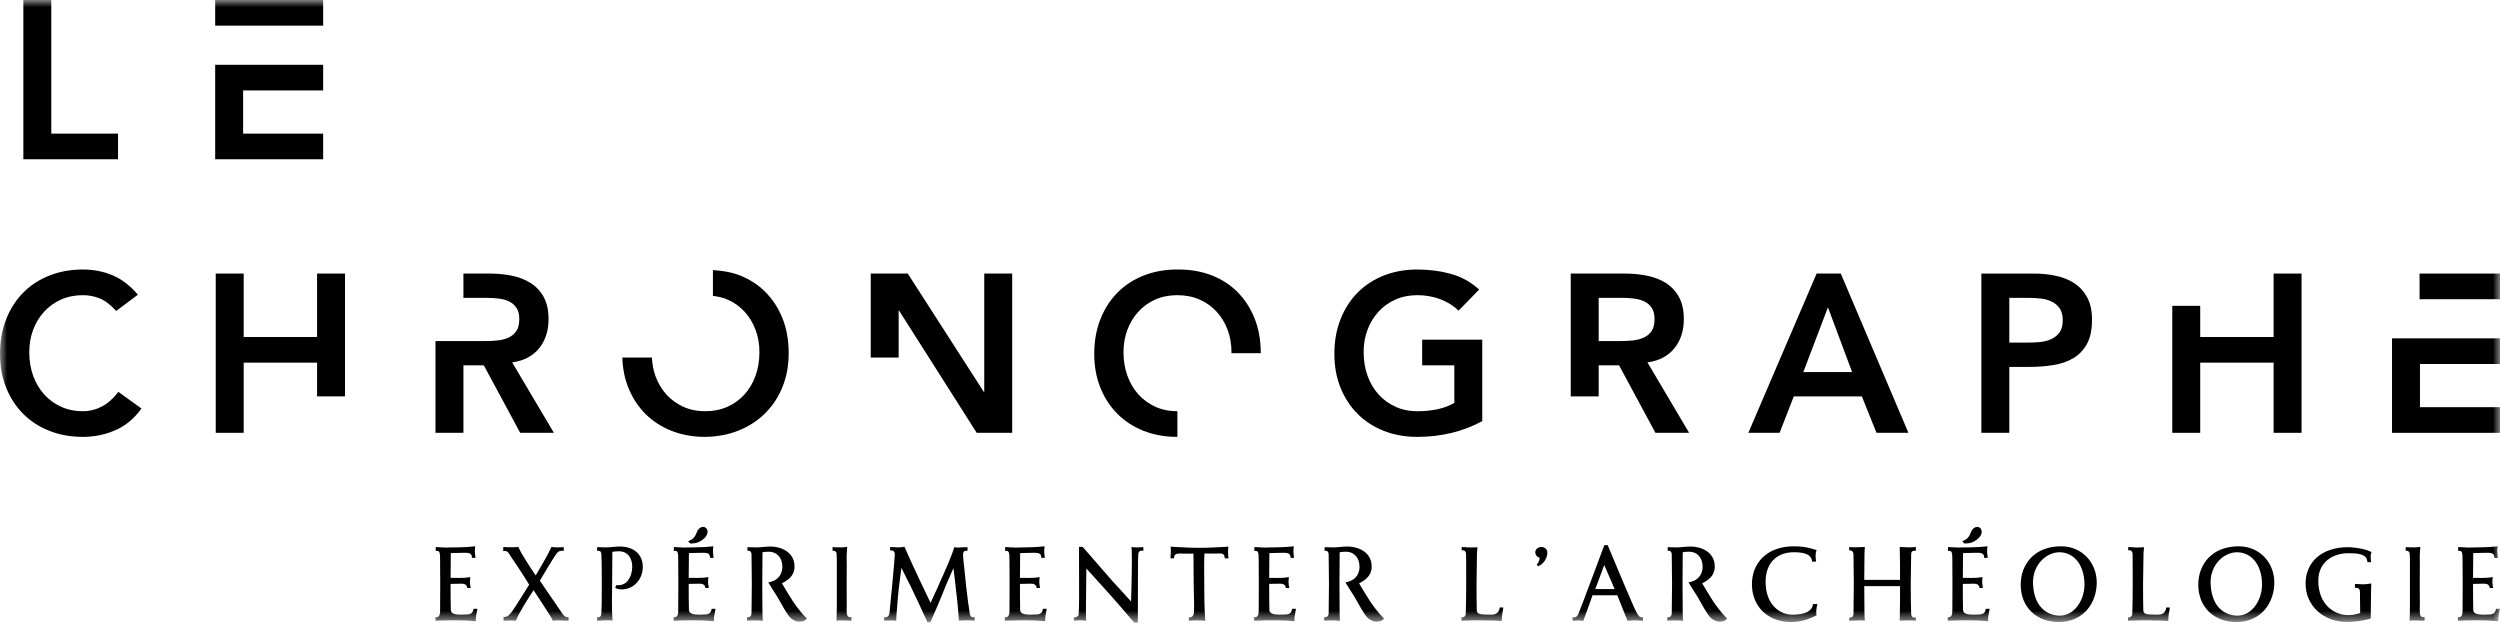 <?xml version="1.0" encoding="UTF-8"?> <svg xmlns="http://www.w3.org/2000/svg" width="174" height="44" viewBox="0 0 174 44" fill="none"><mask id="mask0_51_315" style="mask-type:luminance" maskUnits="userSpaceOnUse" x="0" y="0" width="174" height="44"><path d="M0 3.8147e-05H174V43.331H0V3.8147e-05Z" fill="white"></path></mask><g mask="url(#mask0_51_315)"><path d="M8.087 21.64C7.685 21.201 7.297 20.908 6.921 20.762C6.546 20.617 6.168 20.544 5.787 20.544C5.221 20.544 4.71 20.645 4.252 20.848C3.794 21.052 3.4 21.334 3.071 21.694C2.742 22.054 2.487 22.474 2.307 22.954C2.127 23.434 2.037 23.951 2.037 24.504C2.037 25.099 2.127 25.648 2.307 26.148C2.487 26.649 2.742 27.082 3.071 27.448C3.4 27.814 3.794 28.1 4.252 28.309C4.71 28.518 5.221 28.622 5.787 28.622C6.229 28.622 6.66 28.515 7.076 28.301C7.492 28.088 7.88 27.745 8.241 27.276L9.846 28.433C9.352 29.123 8.75 29.624 8.04 29.937C7.33 30.25 6.574 30.406 5.772 30.406C4.928 30.406 4.154 30.268 3.45 29.992C2.745 29.716 2.137 29.324 1.628 28.818C1.119 28.312 0.72 27.703 0.432 26.994C0.144 26.284 -0 25.495 -0 24.629C-0 23.743 0.144 22.936 0.432 22.211C0.72 21.485 1.119 20.867 1.628 20.356C2.137 19.844 2.745 19.45 3.45 19.174C4.154 18.897 4.928 18.758 5.772 18.758C6.512 18.758 7.199 18.891 7.832 19.158C8.465 19.424 9.054 19.875 9.599 20.512L8.087 21.64Z" fill="black"></path><path d="M81.946 28.622C81.38 28.622 80.868 28.518 80.41 28.309C79.953 28.1 79.559 27.814 79.23 27.448C78.9 27.082 78.646 26.649 78.466 26.148C78.286 25.648 78.195 25.099 78.195 24.504C78.195 23.951 78.286 23.434 78.466 22.954C78.646 22.474 78.9 22.054 79.23 21.694C79.559 21.334 79.953 21.052 80.41 20.848C80.868 20.645 81.38 20.544 81.946 20.544C82.511 20.544 83.026 20.645 83.489 20.848C83.952 21.052 84.348 21.334 84.678 21.694C85.007 22.054 85.261 22.474 85.442 22.954C85.621 23.434 85.711 23.951 85.711 24.504C85.711 24.531 85.706 24.555 85.705 24.582H87.748C87.748 24.577 87.749 24.572 87.749 24.567C87.749 23.68 87.604 22.876 87.317 22.156C87.028 21.436 86.627 20.82 86.113 20.308C85.598 19.798 84.986 19.408 84.276 19.142C83.566 18.876 82.784 18.748 81.93 18.758C81.087 18.758 80.313 18.897 79.608 19.174C78.903 19.45 78.296 19.844 77.787 20.356C77.277 20.867 76.879 21.485 76.591 22.211C76.303 22.936 76.159 23.743 76.159 24.629C76.159 25.495 76.303 26.284 76.591 26.994C76.879 27.703 77.277 28.312 77.787 28.818C78.296 29.324 78.903 29.716 79.608 29.992C80.313 30.268 81.087 30.406 81.93 30.406C81.936 30.406 81.94 30.405 81.946 30.405V28.622Z" fill="black"></path><path d="M103.165 29.31C101.818 30.041 100.31 30.406 98.644 30.406C97.8 30.406 97.026 30.268 96.322 29.992C95.617 29.716 95.01 29.324 94.5 28.817C93.991 28.312 93.592 27.703 93.304 26.993C93.016 26.284 92.872 25.495 92.872 24.629C92.872 23.743 93.016 22.936 93.304 22.211C93.592 21.485 93.991 20.867 94.5 20.356C95.01 19.843 95.617 19.45 96.322 19.174C97.026 18.897 97.8 18.758 98.644 18.758C99.477 18.758 100.259 18.86 100.989 19.063C101.72 19.267 102.373 19.63 102.95 20.152L101.514 21.624C101.165 21.279 100.74 21.013 100.241 20.825C99.743 20.637 99.215 20.544 98.659 20.544C98.093 20.544 97.582 20.645 97.124 20.848C96.666 21.052 96.272 21.334 95.943 21.694C95.614 22.054 95.359 22.474 95.179 22.954C94.999 23.434 94.909 23.951 94.909 24.504C94.909 25.099 94.999 25.648 95.179 26.148C95.359 26.649 95.614 27.082 95.943 27.448C96.272 27.814 96.666 28.1 97.124 28.309C97.582 28.518 98.093 28.622 98.659 28.622C99.153 28.622 99.618 28.575 100.056 28.481C100.493 28.387 100.881 28.241 101.221 28.042V25.428H98.983V23.643H103.165V29.31Z" fill="black"></path><path d="M113.614 23.698C113.335 23.724 113.058 23.737 112.78 23.737H111.268V20.731H112.949C113.197 20.731 113.451 20.747 113.713 20.778C113.976 20.809 114.215 20.875 114.431 20.974C114.648 21.073 114.822 21.222 114.956 21.42C115.09 21.618 115.156 21.879 115.156 22.203C115.156 22.568 115.085 22.852 114.941 23.056C114.796 23.259 114.609 23.411 114.377 23.51C114.146 23.609 113.892 23.672 113.614 23.698ZM114.663 25.224C115.475 25.11 116.1 24.78 116.538 24.238C116.975 23.695 117.194 23.022 117.194 22.218C117.194 21.592 117.08 21.076 116.854 20.668C116.628 20.261 116.324 19.938 115.944 19.697C115.563 19.457 115.128 19.288 114.639 19.189C114.151 19.09 113.644 19.04 113.12 19.04H109.323L109.323 27.588H111.268V25.428H112.688L115.218 30.125H117.564L114.663 25.224Z" fill="black"></path><path d="M128.907 25.897L127.224 21.389L125.511 25.897H128.907ZM126.437 19.04H128.119L132.826 30.125H130.604L129.586 27.588H124.848L123.86 30.125H121.684L126.437 19.04Z" fill="black"></path><path d="M141.021 23.846C141.299 23.846 141.587 23.836 141.885 23.816C142.183 23.794 142.458 23.732 142.71 23.628C142.962 23.523 143.168 23.367 143.327 23.158C143.487 22.949 143.567 22.657 143.567 22.281C143.567 21.937 143.495 21.663 143.351 21.459C143.207 21.255 143.021 21.099 142.795 20.99C142.569 20.88 142.316 20.809 142.039 20.778C141.761 20.747 141.494 20.732 141.237 20.732H139.848V23.846H141.021ZM137.903 19.041H141.576C142.101 19.041 142.607 19.092 143.097 19.197C143.584 19.301 144.014 19.476 144.385 19.721C144.755 19.967 145.051 20.296 145.272 20.707C145.494 21.12 145.604 21.634 145.604 22.249C145.604 22.949 145.486 23.513 145.249 23.94C145.013 24.368 144.694 24.7 144.292 24.935C143.891 25.17 143.426 25.329 142.895 25.412C142.366 25.495 141.813 25.537 141.237 25.537H139.848V30.125H137.903V19.041Z" fill="black"></path><path d="M158.243 19.04V23.455H153.135V21.286H151.19V30.124H153.135V25.24H158.243V30.124H160.188V19.04H158.243Z" fill="black"></path><path d="M22.069 27.588H24.013V19.04H22.069V23.455H16.961V19.04H15.015V30.124H16.961V25.24H22.069V27.588Z" fill="black"></path><path d="M35.649 25.225C36.462 25.109 37.086 24.781 37.524 24.238C37.961 23.695 38.18 23.022 38.18 22.218C38.18 21.592 38.067 21.076 37.84 20.669C37.614 20.261 37.311 19.938 36.93 19.697C36.549 19.458 36.115 19.288 35.626 19.189C35.137 19.09 34.63 19.04 34.106 19.04H32.254V20.732H33.936C34.183 20.732 34.437 20.747 34.7 20.778C34.963 20.809 35.202 20.875 35.418 20.974C35.634 21.073 35.809 21.222 35.942 21.42C36.076 21.618 36.143 21.88 36.143 22.203C36.143 22.568 36.071 22.852 35.927 23.056C35.783 23.259 35.596 23.411 35.364 23.51C35.132 23.609 34.878 23.672 34.6 23.698C34.322 23.724 34.044 23.737 33.767 23.737H32.525H32.254H30.309V30.124H32.254V25.428H33.674L36.205 30.124H38.551L35.649 25.225Z" fill="black"></path><path d="M54.461 22.156C54.173 21.436 53.771 20.82 53.257 20.309C52.743 19.797 52.131 19.408 51.421 19.142C50.868 18.935 50.258 18.837 49.619 18.797V20.593C49.977 20.638 50.322 20.711 50.634 20.848C51.097 21.052 51.493 21.334 51.822 21.694C52.151 22.054 52.406 22.475 52.586 22.954C52.766 23.434 52.856 23.951 52.856 24.504C52.856 25.1 52.766 25.647 52.586 26.148C52.406 26.649 52.151 27.082 51.822 27.448C51.493 27.814 51.097 28.101 50.634 28.309C50.171 28.518 49.656 28.622 49.09 28.622C48.525 28.622 48.013 28.518 47.556 28.309C47.097 28.101 46.703 27.814 46.374 27.448C46.045 27.082 45.791 26.649 45.61 26.148C45.47 25.758 45.401 25.331 45.37 24.884H43.314C43.34 25.649 43.476 26.356 43.735 26.993C44.023 27.703 44.422 28.311 44.932 28.818C45.441 29.324 46.048 29.715 46.753 29.991C47.457 30.268 48.231 30.406 49.075 30.406C49.929 30.396 50.711 30.247 51.421 29.96C52.131 29.673 52.743 29.275 53.257 28.762C53.771 28.251 54.173 27.64 54.461 26.931C54.749 26.221 54.893 25.434 54.893 24.567C54.893 23.679 54.749 22.876 54.461 22.156Z" fill="black"></path><path d="M68.504 19.04V27.276H68.473L63.18 19.04H60.603V24.884H62.547V21.623H62.578L67.979 30.124H70.449V19.04H68.504Z" fill="black"></path><path d="M30.328 38.075C30.61 38.075 30.855 38.113 31.085 38.113C31.123 38.113 31.16 38.105 31.197 38.105C31.792 38.098 32.387 38.098 33.078 38.023C33.055 38.196 33.048 38.286 33.048 38.361C33.048 38.475 33.063 38.565 33.093 38.829H32.847V38.814C32.847 38.528 32.661 38.483 32.461 38.475H32.312C32 38.475 31.68 38.49 31.376 38.497C31.376 39.04 31.368 39.666 31.361 40.217C31.554 40.217 31.747 40.224 31.948 40.224C32.186 40.224 32.446 40.217 32.728 40.164C32.714 40.315 32.706 40.413 32.706 40.496C32.706 40.632 32.728 40.722 32.758 40.925H32.52C32.506 40.7 32.342 40.623 32.126 40.623C31.874 40.623 31.613 40.639 31.361 40.639C31.361 41.22 31.361 41.868 31.376 42.456C31.383 42.743 31.77 42.781 32.082 42.781C32.193 42.781 32.29 42.773 32.357 42.773C32.654 42.773 32.9 42.765 32.959 42.373H33.227C33.152 42.788 33.115 42.901 33.115 43.241C32.617 43.188 32.156 43.173 31.703 43.173C31.465 43.173 31.234 43.181 30.997 43.181C30.803 43.181 30.58 43.203 30.313 43.203V42.954C30.335 42.954 30.35 42.962 30.365 42.962C30.625 42.962 30.632 42.675 30.632 42.411V42.373C30.632 41.793 30.64 41.205 30.64 40.617C30.64 40.172 30.632 39.734 30.632 39.289V39.018C30.632 38.799 30.625 38.528 30.595 38.49C30.587 38.354 30.469 38.339 30.387 38.339H30.328V38.075Z" fill="black"></path><path d="M35.567 38.754C35.426 38.535 35.351 38.346 35.136 38.346C35.099 38.346 35.062 38.354 35.025 38.362V38.075C35.247 38.075 35.441 38.091 35.642 38.091C35.775 38.091 35.916 38.083 36.073 38.06C36.303 38.588 36.92 39.516 37.284 40.051C37.641 39.433 38.109 38.679 38.377 38.075C38.652 38.098 38.756 38.098 38.763 38.098C38.897 38.091 39.031 38.083 39.239 38.083V38.339C39.194 38.332 39.157 38.332 39.12 38.332C38.838 38.332 38.748 38.505 38.607 38.716C38.422 38.988 37.76 40.096 37.574 40.413C37.723 40.647 38.25 41.401 39.023 42.532C39.179 42.758 39.276 42.962 39.522 42.962C39.536 42.962 39.551 42.955 39.573 42.955V43.203C39.343 43.203 39.12 43.181 38.942 43.181H38.8C38.733 43.181 38.629 43.181 38.481 43.203C38.429 43.075 38.355 42.955 38.243 42.781C37.886 42.23 37.507 41.619 37.136 41.076C36.808 41.582 36.132 42.607 35.909 43.203C35.768 43.188 35.671 43.188 35.612 43.188H35.448C35.307 43.188 35.166 43.203 35.047 43.203V42.932C35.069 42.932 35.084 42.939 35.106 42.939C35.359 42.939 35.485 42.75 35.634 42.562C35.827 42.306 36.385 41.401 36.831 40.692C36.741 40.548 36.325 39.855 35.567 38.754Z" fill="black"></path><path d="M42.821 40.896C42.843 40.858 42.873 40.76 42.918 40.722C42.962 40.73 42.999 40.73 43.044 40.73C43.624 40.73 43.973 40.194 44.003 39.493V39.433C44.003 38.844 43.683 38.369 43.081 38.369H43.051C42.91 38.369 42.762 38.385 42.62 38.407C42.62 39.108 42.605 39.931 42.605 40.639C42.605 41.084 42.59 41.536 42.59 41.989C42.59 42.389 42.605 42.795 42.635 43.196C42.509 43.181 42.39 43.173 42.278 43.173C42.025 43.173 41.81 43.203 41.558 43.203V42.969H41.58C41.818 42.969 41.832 42.849 41.855 42.713C41.87 42.645 41.885 41.635 41.885 40.632C41.885 39.629 41.87 38.633 41.855 38.565C41.84 38.422 41.788 38.332 41.639 38.332C41.617 38.332 41.587 38.332 41.558 38.339V38.083C41.81 38.083 42.011 38.098 42.189 38.098C42.509 38.098 42.821 38.037 43.148 38.037C43.995 38.037 44.739 38.49 44.739 39.462C44.739 40.299 44.122 41.024 43.267 41.024C43.081 41.024 42.851 40.964 42.821 40.896Z" fill="black"></path><path d="M48.127 37.827C48.09 37.827 48.06 37.818 48.023 37.818L47.897 37.66C48.506 37.464 48.417 37.012 48.648 36.801C48.745 36.71 48.841 36.672 48.93 36.672C49.109 36.672 49.249 36.816 49.249 37.012C49.249 37.178 49.153 37.381 48.885 37.577C48.693 37.721 48.454 37.827 48.127 37.827ZM46.901 38.075C47.183 38.075 47.428 38.113 47.659 38.113C47.696 38.113 47.734 38.105 47.771 38.105C48.365 38.098 48.96 38.098 49.651 38.023C49.629 38.196 49.622 38.286 49.622 38.361C49.622 38.475 49.636 38.565 49.666 38.829H49.421V38.814C49.421 38.528 49.235 38.483 49.034 38.475H48.885C48.573 38.475 48.253 38.49 47.949 38.497C47.949 39.04 47.941 39.666 47.934 40.217C48.127 40.217 48.32 40.224 48.521 40.224C48.759 40.224 49.019 40.217 49.302 40.164C49.287 40.315 49.279 40.413 49.279 40.496C49.279 40.632 49.302 40.722 49.331 40.925H49.094C49.079 40.7 48.915 40.624 48.699 40.624C48.447 40.624 48.187 40.639 47.934 40.639C47.934 41.22 47.934 41.868 47.949 42.456C47.956 42.743 48.343 42.781 48.655 42.781C48.767 42.781 48.863 42.773 48.93 42.773C49.227 42.773 49.473 42.765 49.532 42.373H49.8C49.725 42.788 49.688 42.901 49.688 43.241C49.191 43.188 48.729 43.173 48.276 43.173C48.038 43.173 47.807 43.181 47.57 43.181C47.376 43.181 47.154 43.203 46.886 43.203V42.954C46.908 42.954 46.923 42.962 46.938 42.962C47.198 42.962 47.206 42.675 47.206 42.411V42.373C47.206 41.793 47.213 41.205 47.213 40.617C47.213 40.172 47.206 39.734 47.206 39.289V39.018C47.206 38.799 47.198 38.528 47.169 38.49C47.161 38.354 47.042 38.339 46.96 38.339H46.901V38.075Z" fill="black"></path><path d="M54.913 42.887C54.772 42.713 54.378 42.049 54.178 41.672C54.059 41.446 53.835 41.144 53.471 40.533C54.021 40.45 54.452 40.096 54.452 39.44C54.452 38.867 54.117 38.4 53.501 38.4C53.322 38.4 53.174 38.414 53.07 38.437C53.07 39.138 53.055 39.931 53.055 40.624C53.055 41.016 53.062 42.675 53.07 42.766C53.07 42.887 53.077 42.992 53.092 43.211C52.884 43.188 52.683 43.181 52.475 43.181C52.311 43.181 52.156 43.188 51.992 43.196V42.969H52.029C52.17 42.969 52.282 42.894 52.304 42.721C52.311 42.592 52.327 41.099 52.327 40.639C52.327 40.285 52.311 38.686 52.304 38.558C52.289 38.437 52.237 38.332 52.103 38.332C52.074 38.332 52.051 38.332 52.022 38.339V38.083C52.275 38.083 52.453 38.098 52.631 38.098C52.951 38.098 53.3 38.037 53.627 38.037C54.274 38.037 55.3 38.369 55.3 39.433C55.3 40.081 54.846 40.375 54.423 40.601C54.943 41.453 55.315 42.185 56.162 43.06C55.984 43.241 55.835 43.264 55.671 43.264H55.582C55.337 43.248 55.091 43.113 54.913 42.887Z" fill="black"></path><path d="M58.22 43.196C58.235 42.804 58.242 42.411 58.242 42.027V39.237C58.242 39.138 58.242 38.603 58.228 38.52C58.19 38.362 58.086 38.332 58.012 38.332C57.975 38.332 57.945 38.339 57.945 38.339V38.083C58.146 38.083 58.324 38.098 58.51 38.098C58.651 38.098 58.8 38.09 58.963 38.06C58.948 38.278 58.948 38.4 58.934 38.528C58.934 38.618 58.926 38.709 58.926 38.792C58.926 38.972 58.934 39.154 58.934 39.327C58.926 39.757 58.926 40.194 58.926 40.624C58.926 41.092 58.926 41.552 58.934 42.019C58.934 42.117 58.926 42.276 58.926 42.427C58.926 42.539 58.934 42.645 58.941 42.713C58.956 42.841 59.015 42.955 59.172 42.955C59.201 42.955 59.231 42.955 59.261 42.947V43.203C59.03 43.203 58.8 43.181 58.562 43.181C58.45 43.181 58.332 43.181 58.22 43.203V43.196Z" fill="black"></path><path d="M66.738 43.196C66.716 42.894 66.716 42.811 66.701 42.675C66.678 42.449 66.663 42.057 66.515 40.873C66.515 40.873 66.448 40.172 66.359 39.546C66.002 40.345 65.772 40.896 65.772 40.896C65.772 40.896 65.467 41.695 64.754 43.309H64.553C64.226 42.6 63.586 41.212 63.356 40.752C63.356 40.752 63.081 40.224 62.739 39.523C62.642 40.224 62.59 40.662 62.59 40.662C62.501 41.348 62.441 42.283 62.397 42.773C62.389 42.879 62.389 42.879 62.375 43.21C62.234 43.188 62.152 43.181 62.092 43.181H62.033C61.861 43.181 61.803 43.196 61.535 43.196V42.962C61.557 42.962 61.572 42.969 61.594 42.969C61.758 42.969 61.87 42.879 61.899 42.713C61.943 42.449 62.033 41.235 62.107 40.609C62.159 39.983 62.234 39.334 62.278 38.588V38.573C62.278 38.414 62.196 38.309 62.018 38.309H61.951V38.075C62.211 38.075 62.337 38.098 62.516 38.098C62.516 38.098 62.702 38.098 62.954 38.06C63.111 38.422 63.742 39.832 63.921 40.187C63.936 40.217 64.248 40.873 64.768 41.959C65.155 41.145 65.437 40.481 65.437 40.481C65.645 40.028 66.299 38.565 66.418 38.083C66.56 38.105 66.656 38.113 66.708 38.113C66.753 38.113 66.775 38.105 66.775 38.105C66.954 38.105 67.088 38.083 67.34 38.083V38.332H67.266C67.072 38.332 67.035 38.438 67.028 38.58V38.603C67.028 38.709 67.058 39.063 67.11 39.508C67.154 39.983 67.214 40.518 67.243 40.797C67.303 41.348 67.421 42.268 67.496 42.705C67.518 42.887 67.593 42.962 67.756 42.962C67.779 42.962 67.808 42.962 67.838 42.955V43.196C67.659 43.196 67.474 43.173 67.288 43.173H67.214C67.214 43.173 67.154 43.188 66.738 43.196Z" fill="black"></path><path d="M69.955 38.075C70.237 38.075 70.483 38.113 70.713 38.113C70.751 38.113 70.788 38.105 70.825 38.105C71.42 38.098 72.014 38.098 72.705 38.023C72.683 38.196 72.676 38.286 72.676 38.361C72.676 38.475 72.691 38.565 72.72 38.829H72.475V38.814C72.475 38.528 72.289 38.483 72.088 38.475H71.94C71.628 38.475 71.308 38.49 71.003 38.497C71.003 39.04 70.996 39.666 70.989 40.217C71.182 40.217 71.375 40.224 71.576 40.224C71.813 40.224 72.074 40.217 72.356 40.164C72.341 40.315 72.334 40.413 72.334 40.496C72.334 40.632 72.356 40.722 72.386 40.925H72.148C72.133 40.7 71.97 40.623 71.754 40.623C71.501 40.623 71.241 40.639 70.989 40.639C70.989 41.22 70.989 41.868 71.003 42.456C71.011 42.743 71.397 42.781 71.709 42.781C71.821 42.781 71.918 42.773 71.985 42.773C72.282 42.773 72.527 42.765 72.587 42.373H72.854C72.78 42.788 72.743 42.901 72.743 43.241C72.245 43.188 71.784 43.173 71.33 43.173C71.092 43.173 70.862 43.181 70.624 43.181C70.431 43.181 70.208 43.203 69.94 43.203V42.954C69.963 42.954 69.978 42.962 69.992 42.962C70.253 42.962 70.26 42.675 70.26 42.411V42.373C70.26 41.793 70.267 41.205 70.267 40.617C70.267 40.172 70.26 39.734 70.26 39.289V39.018C70.26 38.799 70.253 38.528 70.223 38.49C70.215 38.354 70.097 38.339 70.015 38.339H69.955V38.075Z" fill="black"></path><path d="M79.201 40.217C79.201 40.217 79.194 40.873 79.194 43.331H78.941C77.425 41.551 76.845 40.934 76.845 40.934C76.845 40.934 76.287 40.307 75.611 39.568C75.589 40.934 75.589 41.499 75.589 41.499C75.581 41.785 75.581 42.072 75.581 42.351C75.581 42.638 75.581 42.916 75.596 43.203C75.41 43.181 75.292 43.173 75.232 43.173H75.128C75.016 43.173 74.942 43.196 74.749 43.196V42.969C74.764 42.977 74.778 42.977 74.794 42.977C74.92 42.977 75.069 42.871 75.076 42.765C75.091 42.562 75.106 41.967 75.106 41.499C75.106 41.499 75.106 39.697 75.098 38.06H75.351C76.704 39.621 77.44 40.458 77.44 40.458C77.44 40.458 78.108 41.175 78.725 41.868C78.755 40.925 78.763 40.202 78.763 40.202C78.763 40.202 78.778 39.553 78.778 38.972C78.778 38.558 78.77 38.181 78.748 38.075C78.964 38.098 79.053 38.098 79.09 38.098H79.194C79.328 38.098 79.372 38.083 79.58 38.083V38.332C79.543 38.324 79.506 38.324 79.477 38.324C79.268 38.324 79.238 38.467 79.224 38.58C79.209 38.686 79.201 39.425 79.201 40.217Z" fill="black"></path><path d="M84.894 38.52C84.82 38.52 84.745 38.528 84.671 38.528H83.831C83.816 38.837 83.809 39.154 83.809 39.478C83.809 39.87 83.816 40.262 83.816 40.624C83.816 41.491 83.823 42.344 83.891 43.203C83.69 43.188 83.497 43.181 83.296 43.181C83.117 43.181 82.932 43.188 82.738 43.203V43.173H82.746V42.977H82.79C83.036 42.977 83.08 42.758 83.095 42.66C83.11 42.464 83.11 42.268 83.11 42.087C83.11 41.589 83.08 41.122 83.08 40.609C83.08 39.945 83.065 39.199 83.065 38.528C82.976 38.535 82.887 38.535 82.805 38.535C82.627 38.535 82.448 38.528 82.278 38.528H82.107C81.906 38.528 81.712 38.558 81.712 38.837V38.86H81.467C81.467 38.641 81.49 38.543 81.49 38.4C81.49 38.309 81.49 38.226 81.475 38.045C81.831 38.075 82.107 38.083 82.382 38.098C82.724 38.12 83.073 38.128 83.422 38.128C83.809 38.128 84.188 38.12 84.567 38.098C84.849 38.083 85.117 38.075 85.496 38.045C85.481 38.158 85.473 38.286 85.473 38.407C85.473 38.573 85.489 38.739 85.504 38.86H85.243C85.236 38.565 85.087 38.52 84.894 38.52Z" fill="black"></path><path d="M87.302 38.075C87.584 38.075 87.829 38.113 88.059 38.113C88.097 38.113 88.134 38.105 88.171 38.105C88.766 38.098 89.36 38.098 90.052 38.023C90.029 38.196 90.022 38.286 90.022 38.361C90.022 38.475 90.037 38.565 90.067 38.829H89.821V38.814C89.821 38.528 89.635 38.483 89.435 38.475H89.286C88.974 38.475 88.654 38.49 88.349 38.497C88.349 39.04 88.342 39.666 88.335 40.217C88.528 40.217 88.721 40.224 88.922 40.224C89.16 40.224 89.42 40.217 89.703 40.164C89.688 40.315 89.68 40.413 89.68 40.496C89.68 40.632 89.703 40.722 89.732 40.925H89.494C89.48 40.7 89.316 40.623 89.1 40.623C88.847 40.623 88.587 40.639 88.335 40.639C88.335 41.22 88.335 41.868 88.349 42.456C88.357 42.743 88.744 42.781 89.056 42.781C89.167 42.781 89.264 42.773 89.331 42.773C89.627 42.773 89.874 42.765 89.933 42.373H90.201C90.126 42.788 90.089 42.901 90.089 43.241C89.591 43.188 89.13 43.173 88.676 43.173C88.439 43.173 88.208 43.181 87.971 43.181C87.777 43.181 87.555 43.203 87.287 43.203V42.954C87.309 42.954 87.324 42.962 87.339 42.962C87.599 42.962 87.606 42.675 87.606 42.411V42.373C87.606 41.793 87.614 41.205 87.614 40.617C87.614 40.172 87.606 39.734 87.606 39.289V39.018C87.606 38.799 87.599 38.528 87.569 38.49C87.561 38.354 87.443 38.339 87.361 38.339H87.302V38.075Z" fill="black"></path><path d="M95.083 42.887C94.942 42.713 94.548 42.049 94.347 41.672C94.228 41.446 94.005 41.144 93.641 40.533C94.191 40.45 94.622 40.096 94.622 39.44C94.622 38.867 94.287 38.4 93.671 38.4C93.493 38.4 93.344 38.414 93.24 38.437C93.24 39.138 93.225 39.931 93.225 40.624C93.225 41.016 93.233 42.675 93.24 42.766C93.24 42.887 93.247 42.992 93.262 43.211C93.053 43.188 92.853 43.181 92.645 43.181C92.482 43.181 92.325 43.188 92.162 43.196V42.969H92.199C92.34 42.969 92.452 42.894 92.474 42.721C92.482 42.592 92.496 41.099 92.496 40.639C92.496 40.285 92.482 38.686 92.474 38.558C92.459 38.437 92.407 38.332 92.273 38.332C92.243 38.332 92.221 38.332 92.192 38.339V38.083C92.444 38.083 92.623 38.098 92.801 38.098C93.121 38.098 93.47 38.037 93.797 38.037C94.444 38.037 95.469 38.369 95.469 39.433C95.469 40.081 95.016 40.375 94.593 40.601C95.113 41.453 95.485 42.185 96.332 43.06C96.153 43.241 96.005 43.264 95.841 43.264H95.752C95.507 43.248 95.261 43.113 95.083 42.887Z" fill="black"></path><path d="M103.793 43.188H103.659C103.407 43.18 103.162 43.173 102.946 43.173C102.634 43.173 102.403 43.18 102.403 43.18C102.21 43.18 101.987 43.203 101.719 43.203V42.977C101.883 42.977 102.002 42.901 102.017 42.713C102.032 42.592 102.047 41.092 102.047 40.617C102.047 40.277 102.047 38.686 102.039 38.558C102.017 38.407 101.972 38.301 101.816 38.301C101.794 38.301 101.764 38.301 101.734 38.309V38.075C101.913 38.075 102.054 38.09 102.166 38.098C102.225 38.105 102.284 38.105 102.344 38.105C102.485 38.105 102.634 38.098 102.834 38.09C102.819 38.301 102.797 38.422 102.797 38.528C102.79 38.603 102.768 40.232 102.768 40.617C102.768 41.227 102.768 41.853 102.783 42.449C102.79 42.751 102.976 42.781 103.763 42.781C104.075 42.781 104.314 42.698 104.388 42.276L104.633 42.283C104.567 42.637 104.522 42.909 104.522 43.226C104.21 43.196 103.942 43.188 103.793 43.188Z" fill="black"></path><path d="M106.952 39.297C107.138 39.101 107.152 38.928 107.16 38.806C106.981 38.792 106.855 38.603 106.855 38.445C106.855 38.234 107.048 38.068 107.279 38.068C107.501 38.068 107.695 38.234 107.695 38.452C107.695 38.792 107.494 39.221 107.056 39.417L106.952 39.297Z" fill="black"></path><path d="M111.656 39.327C111.329 40.187 111.121 40.775 111.031 41.001H112.377C112.281 40.775 112.036 40.187 111.656 39.327ZM113.812 43.18H113.723C113.723 43.18 113.596 43.18 113.277 43.211C112.89 42.253 112.652 41.642 112.563 41.431H110.839C110.772 41.635 110.564 42.223 110.199 43.211C109.917 43.188 109.931 43.188 109.931 43.188H109.835C109.694 43.188 109.516 43.203 109.449 43.203V42.977H109.5C109.716 42.977 109.79 42.856 109.85 42.743C109.88 42.675 110.259 41.695 110.66 40.617C110.66 40.617 111.129 39.357 111.663 37.94H111.894C112.459 39.304 112.979 40.511 112.972 40.511C113.425 41.589 113.819 42.479 113.908 42.637C114.02 42.841 114.131 42.977 114.31 42.977H114.354V43.203C114.139 43.203 113.968 43.18 113.812 43.18Z" fill="black"></path><path d="M118.962 42.887C118.821 42.713 118.427 42.049 118.226 41.672C118.107 41.446 117.884 41.144 117.52 40.533C118.07 40.45 118.501 40.096 118.501 39.44C118.501 38.867 118.167 38.4 117.55 38.4C117.372 38.4 117.223 38.414 117.119 38.437C117.119 39.138 117.104 39.931 117.104 40.624C117.104 41.016 117.112 42.675 117.119 42.766C117.119 42.887 117.126 42.992 117.141 43.211C116.933 43.188 116.732 43.181 116.524 43.181C116.361 43.181 116.204 43.188 116.041 43.196V42.969H116.078C116.22 42.969 116.331 42.894 116.353 42.721C116.361 42.592 116.375 41.099 116.375 40.639C116.375 40.285 116.361 38.686 116.353 38.558C116.338 38.437 116.286 38.332 116.153 38.332C116.122 38.332 116.1 38.332 116.071 38.339V38.083C116.323 38.083 116.502 38.098 116.68 38.098C117 38.098 117.349 38.037 117.676 38.037C118.323 38.037 119.348 38.369 119.348 39.433C119.348 40.081 118.895 40.375 118.472 40.601C118.992 41.453 119.364 42.185 120.211 43.06C120.032 43.241 119.884 43.264 119.72 43.264H119.631C119.386 43.248 119.14 43.113 118.962 42.887Z" fill="black"></path><path d="M126.409 42.585C126.409 42.66 126.417 42.743 126.432 42.826C125.726 43.188 125.168 43.293 124.655 43.293C123.034 43.293 121.934 42.2 121.934 40.662C121.934 39.206 122.953 38.023 124.856 38.023C125.302 38.023 125.659 38.075 125.897 38.136C126.127 38.188 126.26 38.241 126.432 38.286C126.387 38.407 126.365 38.535 126.365 38.678C126.365 38.814 126.379 38.95 126.402 39.086H126.119C126.09 38.475 125.302 38.437 124.833 38.437C123.741 38.437 122.886 39.115 122.886 40.488C122.886 42.193 123.979 42.781 124.73 42.781C125.175 42.781 126.105 42.736 126.186 42.042H126.491C126.439 42.253 126.409 42.419 126.409 42.585Z" fill="black"></path><path d="M132.243 40.797H129.753C129.753 41.393 129.768 42.682 129.768 42.751C129.775 42.879 129.783 42.969 129.791 43.196C129.671 43.18 129.568 43.18 129.463 43.18C129.226 43.18 129.01 43.203 128.705 43.203V42.984H128.742C128.95 42.984 128.988 42.871 129.003 42.713C129.01 42.592 129.025 41.092 129.025 40.617C129.025 40.277 129.01 38.716 129.003 38.587C128.988 38.438 128.936 38.309 128.75 38.309H128.705V38.075C128.891 38.09 129.04 38.09 129.166 38.09C129.471 38.09 129.642 38.068 129.791 38.068C129.783 38.294 129.775 38.399 129.768 38.528C129.768 38.596 129.753 39.772 129.753 40.36H132.243C132.243 39.591 132.243 38.837 132.221 38.068C132.414 38.068 132.563 38.098 132.86 38.098C132.987 38.098 133.15 38.09 133.344 38.075V38.332H133.262C133.017 38.332 133.024 38.482 133.017 38.603C133.017 38.731 132.987 40.277 132.987 40.617C132.987 41.092 133.001 42.592 133.017 42.713C133.024 42.841 133.061 42.984 133.254 42.984C133.285 42.984 133.307 42.984 133.344 42.977V43.203C133.15 43.18 132.987 43.18 132.846 43.18C132.593 43.18 132.422 43.196 132.266 43.196H132.221C132.243 42.404 132.243 41.589 132.243 40.797Z" fill="black"></path><path d="M136.806 37.827C136.769 37.827 136.739 37.818 136.702 37.818L136.575 37.66C137.185 37.464 137.096 37.012 137.327 36.801C137.423 36.71 137.52 36.672 137.609 36.672C137.787 36.672 137.929 36.816 137.929 37.012C137.929 37.178 137.832 37.381 137.564 37.577C137.371 37.721 137.133 37.827 136.806 37.827ZM135.579 38.075C135.862 38.075 136.107 38.113 136.338 38.113C136.375 38.113 136.412 38.105 136.449 38.105C137.044 38.098 137.639 38.098 138.33 38.023C138.307 38.196 138.3 38.286 138.3 38.361C138.3 38.475 138.315 38.565 138.345 38.829H138.099V38.814C138.099 38.528 137.913 38.483 137.713 38.475H137.564C137.252 38.475 136.933 38.49 136.628 38.497C136.628 39.04 136.62 39.666 136.613 40.217C136.806 40.217 137 40.224 137.2 40.224C137.438 40.224 137.698 40.217 137.98 40.164C137.965 40.315 137.958 40.413 137.958 40.496C137.958 40.632 137.98 40.722 138.01 40.925H137.772C137.758 40.7 137.594 40.624 137.378 40.624C137.126 40.624 136.866 40.639 136.613 40.639C136.613 41.22 136.613 41.868 136.628 42.456C136.635 42.743 137.022 42.781 137.333 42.781C137.445 42.781 137.542 42.773 137.609 42.773C137.906 42.773 138.151 42.765 138.211 42.373H138.478C138.404 42.788 138.367 42.901 138.367 43.241C137.869 43.188 137.408 43.173 136.955 43.173C136.717 43.173 136.486 43.181 136.249 43.181C136.055 43.181 135.832 43.203 135.565 43.203V42.954C135.587 42.954 135.602 42.962 135.617 42.962C135.877 42.962 135.884 42.675 135.884 42.411V42.373C135.884 41.793 135.891 41.205 135.891 40.617C135.891 40.172 135.884 39.734 135.884 39.289V39.018C135.884 38.799 135.877 38.528 135.847 38.49C135.84 38.354 135.721 38.339 135.639 38.339H135.579V38.075Z" fill="black"></path><path d="M141.496 40.541C141.496 40.586 141.503 40.639 141.503 40.684C141.585 42.389 142.633 42.849 143.369 42.849C144.365 42.849 145.079 41.793 145.079 40.677V40.639C145.056 39.191 144.246 38.437 143.339 38.437C142.455 38.437 141.496 39.259 141.496 40.541ZM140.641 40.699C140.641 39.259 141.608 38.023 143.451 38.023H143.466C144.885 38.023 145.933 39.138 145.933 40.549C145.933 41.936 145.027 43.294 143.295 43.294C141.726 43.294 140.641 42.238 140.641 40.699Z" fill="black"></path><path d="M150.184 43.188H150.05C149.797 43.18 149.552 43.173 149.337 43.173C149.025 43.173 148.794 43.18 148.794 43.18C148.601 43.18 148.378 43.203 148.11 43.203V42.977C148.274 42.977 148.393 42.901 148.407 42.713C148.422 42.592 148.437 41.092 148.437 40.617C148.437 40.277 148.437 38.686 148.43 38.558C148.407 38.407 148.363 38.301 148.207 38.301C148.185 38.301 148.154 38.301 148.125 38.309V38.075C148.303 38.075 148.445 38.09 148.556 38.098C148.616 38.105 148.675 38.105 148.734 38.105C148.876 38.105 149.025 38.098 149.225 38.09C149.21 38.301 149.188 38.422 149.188 38.528C149.181 38.603 149.158 40.232 149.158 40.617C149.158 41.227 149.158 41.853 149.173 42.449C149.181 42.751 149.366 42.781 150.154 42.781C150.466 42.781 150.704 42.698 150.779 42.276L151.024 42.283C150.957 42.637 150.913 42.909 150.913 43.226C150.601 43.196 150.333 43.188 150.184 43.188Z" fill="black"></path><path d="M153.855 40.541C153.855 40.586 153.863 40.639 153.863 40.684C153.945 42.389 154.992 42.849 155.728 42.849C156.724 42.849 157.438 41.793 157.438 40.677V40.639C157.416 39.191 156.606 38.437 155.699 38.437C154.814 38.437 153.855 39.259 153.855 40.541ZM153 40.699C153 39.259 153.967 38.023 155.81 38.023H155.825C157.245 38.023 158.293 39.138 158.293 40.549C158.293 41.936 157.386 43.294 155.654 43.294C154.086 43.294 153 42.238 153 40.699Z" fill="black"></path><path d="M165.004 43.052C164.268 43.286 163.332 43.286 163.332 43.286C161.726 43.286 160.469 42.17 160.469 40.617C160.469 39.154 161.547 38.083 163.443 38.083C163.443 38.083 164.446 38.105 165.055 38.422C165.011 38.543 164.996 38.633 164.996 38.724C164.996 38.845 165.019 38.957 165.026 39.123H164.766V39.108C164.766 38.535 164.001 38.505 163.562 38.505H163.421C162.394 38.505 161.354 39.101 161.354 40.413C161.354 42.125 162.514 42.811 163.421 42.811C163.844 42.811 164.09 42.721 164.268 42.668C164.261 42.057 164.253 41.265 164.253 41.182C164.246 41.062 164.208 40.91 163.993 40.91C163.963 40.91 163.934 40.91 163.903 40.919V40.639C164.067 40.639 164.29 40.669 164.469 40.669C164.506 40.669 164.543 40.662 164.573 40.662C164.573 40.662 164.699 40.662 165.041 40.61C165.034 40.828 165.026 40.956 165.026 41.084C165.026 41.137 165.019 42.306 165.004 43.052Z" fill="black"></path><path d="M167.709 43.196C167.724 42.804 167.731 42.411 167.731 42.027V39.237C167.731 39.138 167.731 38.603 167.716 38.52C167.679 38.362 167.575 38.332 167.501 38.332C167.464 38.332 167.434 38.339 167.434 38.339V38.083C167.634 38.083 167.813 38.098 167.999 38.098C168.14 38.098 168.289 38.09 168.452 38.06C168.438 38.278 168.438 38.4 168.422 38.528C168.422 38.618 168.415 38.709 168.415 38.792C168.415 38.972 168.422 39.154 168.422 39.327C168.415 39.757 168.415 40.194 168.415 40.624C168.415 41.092 168.415 41.552 168.422 42.019C168.422 42.117 168.415 42.276 168.415 42.427C168.415 42.539 168.422 42.645 168.43 42.713C168.445 42.841 168.505 42.955 168.66 42.955C168.69 42.955 168.72 42.955 168.75 42.947V43.203C168.519 43.203 168.289 43.181 168.051 43.181C167.94 43.181 167.821 43.181 167.709 43.203V43.196Z" fill="black"></path><path d="M171.09 38.075C171.373 38.075 171.618 38.113 171.848 38.113C171.886 38.113 171.923 38.105 171.96 38.105C172.555 38.098 173.149 38.098 173.84 38.023C173.818 38.196 173.811 38.286 173.811 38.361C173.811 38.475 173.826 38.565 173.855 38.829H173.61V38.814C173.61 38.528 173.424 38.483 173.224 38.475H173.075C172.762 38.475 172.444 38.49 172.138 38.497C172.138 39.04 172.131 39.666 172.124 40.217C172.317 40.217 172.51 40.224 172.711 40.224C172.949 40.224 173.209 40.217 173.491 40.164C173.476 40.315 173.469 40.413 173.469 40.496C173.469 40.632 173.491 40.722 173.52 40.925H173.283C173.268 40.7 173.105 40.623 172.889 40.623C172.636 40.623 172.377 40.639 172.124 40.639C172.124 41.22 172.124 41.868 172.138 42.456C172.146 42.743 172.532 42.781 172.844 42.781C172.956 42.781 173.053 42.773 173.12 42.773C173.417 42.773 173.662 42.765 173.722 42.373H173.989C173.915 42.788 173.878 42.901 173.878 43.241C173.38 43.188 172.919 43.173 172.465 43.173C172.228 43.173 171.997 43.181 171.759 43.181C171.566 43.181 171.343 43.203 171.075 43.203V42.954C171.098 42.954 171.113 42.962 171.127 42.962C171.388 42.962 171.395 42.675 171.395 42.411V42.373C171.395 41.793 171.403 41.205 171.403 40.617C171.403 40.172 171.395 39.734 171.395 39.289V39.018C171.395 38.799 171.388 38.528 171.358 38.49C171.35 38.354 171.232 38.339 171.15 38.339H171.09V38.075Z" fill="black"></path><path d="M168.429 25.334H174V23.549H168.429L166.485 23.549V30.125H174V28.34H168.429V25.334Z" fill="black"></path><path d="M174 20.825H168.402V19.04H174V20.825Z" fill="black"></path><path d="M1.626 0.001H3.57V9.3H8.215V11.084H1.626V0.001Z" fill="black"></path><path d="M16.921 6.294H22.491V4.509H16.921L14.977 4.509V11.084H22.491V9.3H16.921V6.294Z" fill="black"></path><path d="M22.492 1.785H14.977V0H22.492V1.785Z" fill="black"></path></g></svg> 